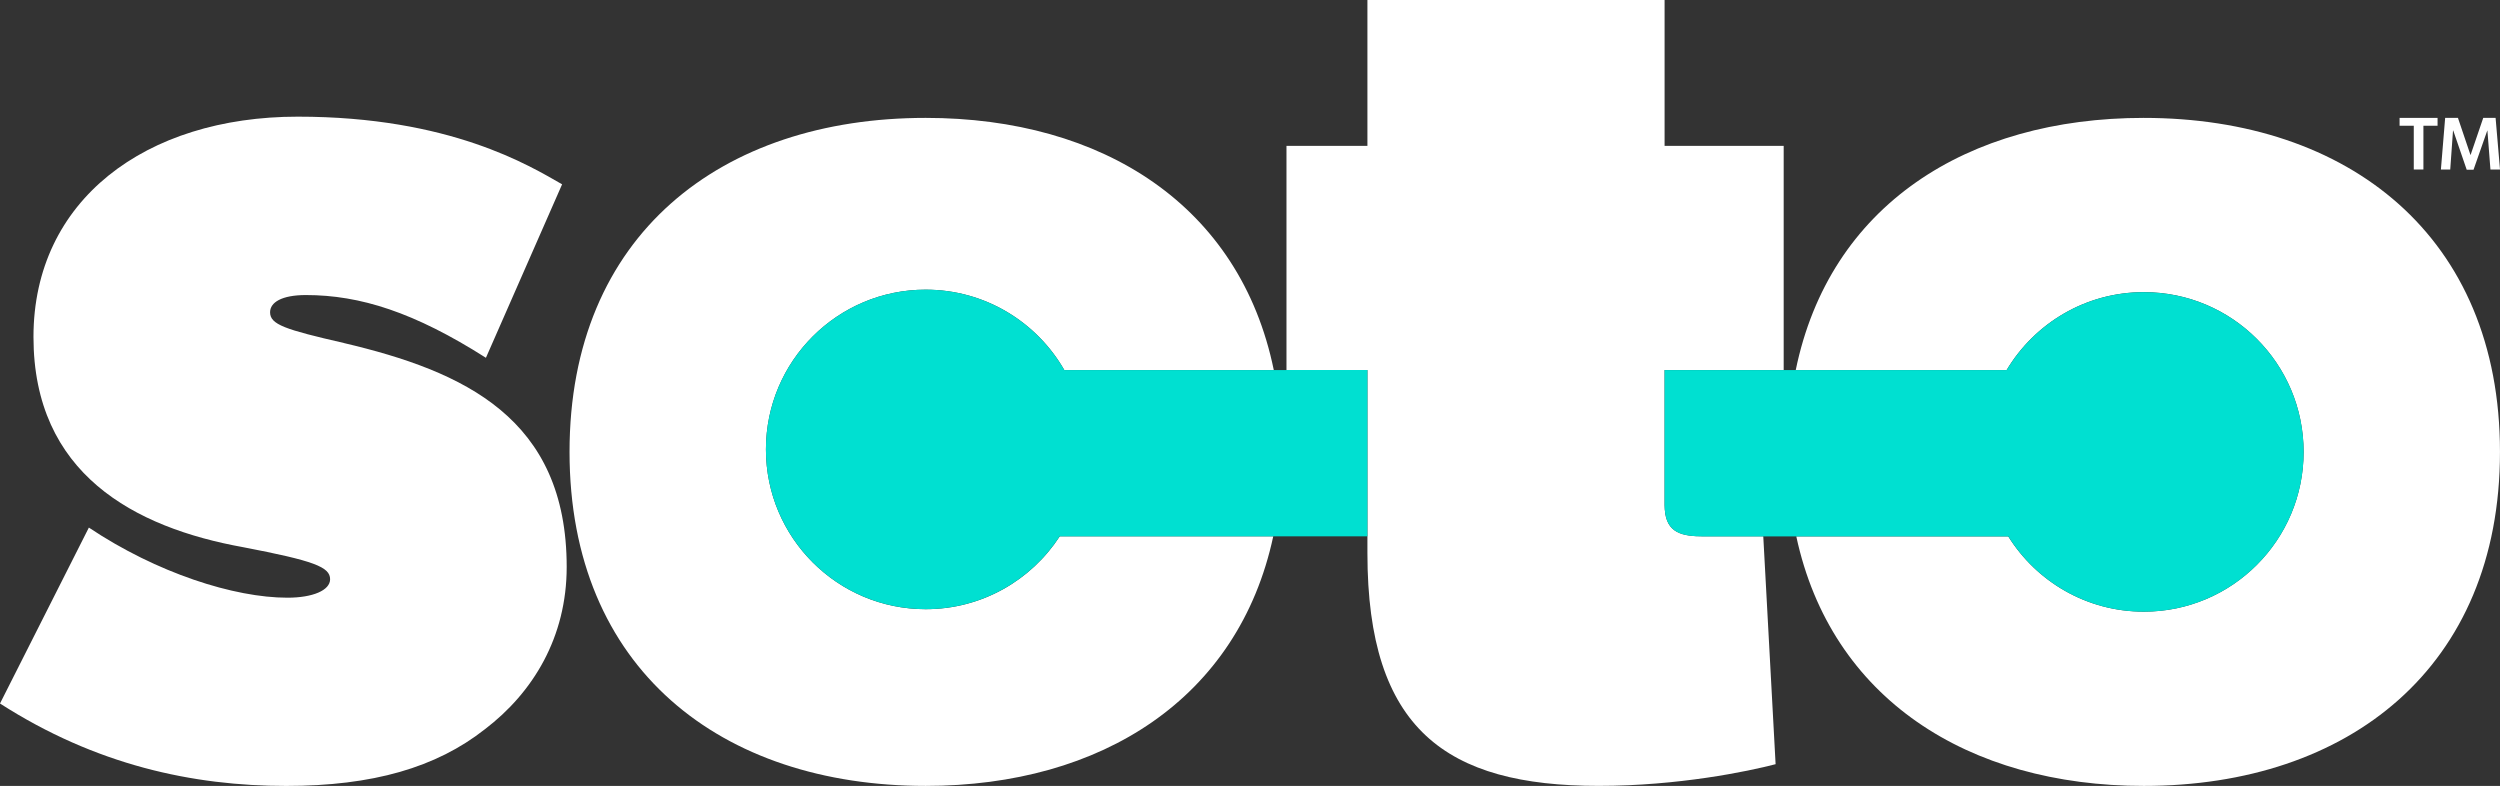 <svg xmlns="http://www.w3.org/2000/svg" id="Brand_Assets" viewBox="0 0 993.31 312.26"><rect x="0" y="0" width="993.31" height="312.26" fill="#333333" stroke="none"/><defs><style>.cls-1{fill:#00e0d1;}.cls-1,.cls-2{stroke-width:0px;}.cls-2{fill:#fff;}</style></defs><path class="cls-2" d="M136.66,136.29c-23.39-5.37-29.35-7.33-29.35-12.22,0-3.91,4.59-6.84,14.22-6.84,21.55,0,43.11,6.84,71.54,24.93l30.27-68.93c-12.84-7.33-44.48-26.88-105.01-26.88S13.3,79.59,13.3,133.85s39.9,75.76,83.46,83.59c27.98,5.38,34.4,7.82,34.4,12.71,0,4.4-6.88,7.33-16.97,7.33-21.1,0-51.82-9.77-78.88-27.86L0,279.52c38.06,24.44,76.58,32.75,113.73,32.75,34.39,0,59.61-7.33,78.87-22.48,19.26-14.66,32.56-36.66,32.56-64.53,0-59.14-40.81-77.72-88.51-88.96Z"></path><path class="cls-2" d="M367.8,115.09c23.58,0,44.13,12.86,55.08,31.95h83.23c-13.38-65.3-67.91-100.2-138.31-100.2-81.32,0-141.51,46.52-141.51,132.71s60.19,132.71,141.51,132.71c69.98,0,124.3-34.82,138.09-99.15h-84.84c-11.32,17.42-30.93,28.94-53.25,28.94-35.06,0-63.48-28.42-63.48-63.48s28.42-63.48,63.48-63.48Z"></path><path class="cls-2" d="M851.8,46.84c-70.4,0-124.93,34.9-138.31,100.2h83.79c11.08-18.55,31.35-30.97,54.52-30.97,35.06,0,63.48,28.42,63.48,63.48s-28.42,63.48-63.48,63.48c-22.73,0-42.66-11.95-53.87-29.91h-84.22c13.79,64.32,68.11,99.14,138.08,99.14,81.32,0,141.51-47.01,141.51-132.71s-60.19-132.71-141.51-132.71Z"></path><polygon class="cls-2" points="959.05 67.35 962.88 67.35 962.88 49.96 968.5 49.96 968.5 46.84 953.41 46.84 953.41 49.96 959.05 49.96 959.05 67.35"></polygon><polygon class="cls-2" points="974.64 51.86 974.73 51.86 980.08 67.44 982.79 67.44 988.26 51.86 988.31 51.86 989.51 67.35 993.31 67.35 991.56 46.84 986.65 46.84 981.63 61.55 981.57 61.55 976.6 46.84 971.52 46.84 969.83 67.35 973.54 67.35 974.64 51.86"></polygon><path class="cls-2" d="M661.38,0h-118.07v57.95h-32.16v89.08h32.16v72.79c0,69.93,31.24,92.43,91.89,92.43,31.7,0,59.27-5.75,70.29-8.62l-4.9-90.52h-23.59c-8.67,0-14.88-1.29-15.55-10.69,0,0,0,0,0,0-.04-.56-.07-1.14-.07-1.76v-53.64h47.32V57.95h-47.32V0Z"></path><path class="cls-1" d="M511.14,147.03h-88.27c-10.95-19.08-31.5-31.95-55.08-31.95-35.06,0-63.48,28.42-63.48,63.48s28.42,63.48,63.48,63.48c22.32,0,41.93-11.52,53.25-28.94h122.26v-10.68h0v-55.4h-32.16Z"></path><path class="cls-1" d="M851.81,116.07c-23.18,0-43.44,12.42-54.52,30.97h-135.9v53.64c0,.27,0,.54.02.8v.04h0c.01.29.03.58.05.85v.11h0c.69,9.36,6.89,10.65,15.55,10.65h120.94c11.21,17.96,31.14,29.91,53.87,29.91,35.06,0,63.48-28.42,63.48-63.48s-28.42-63.48-63.48-63.48Z"></path></svg>
